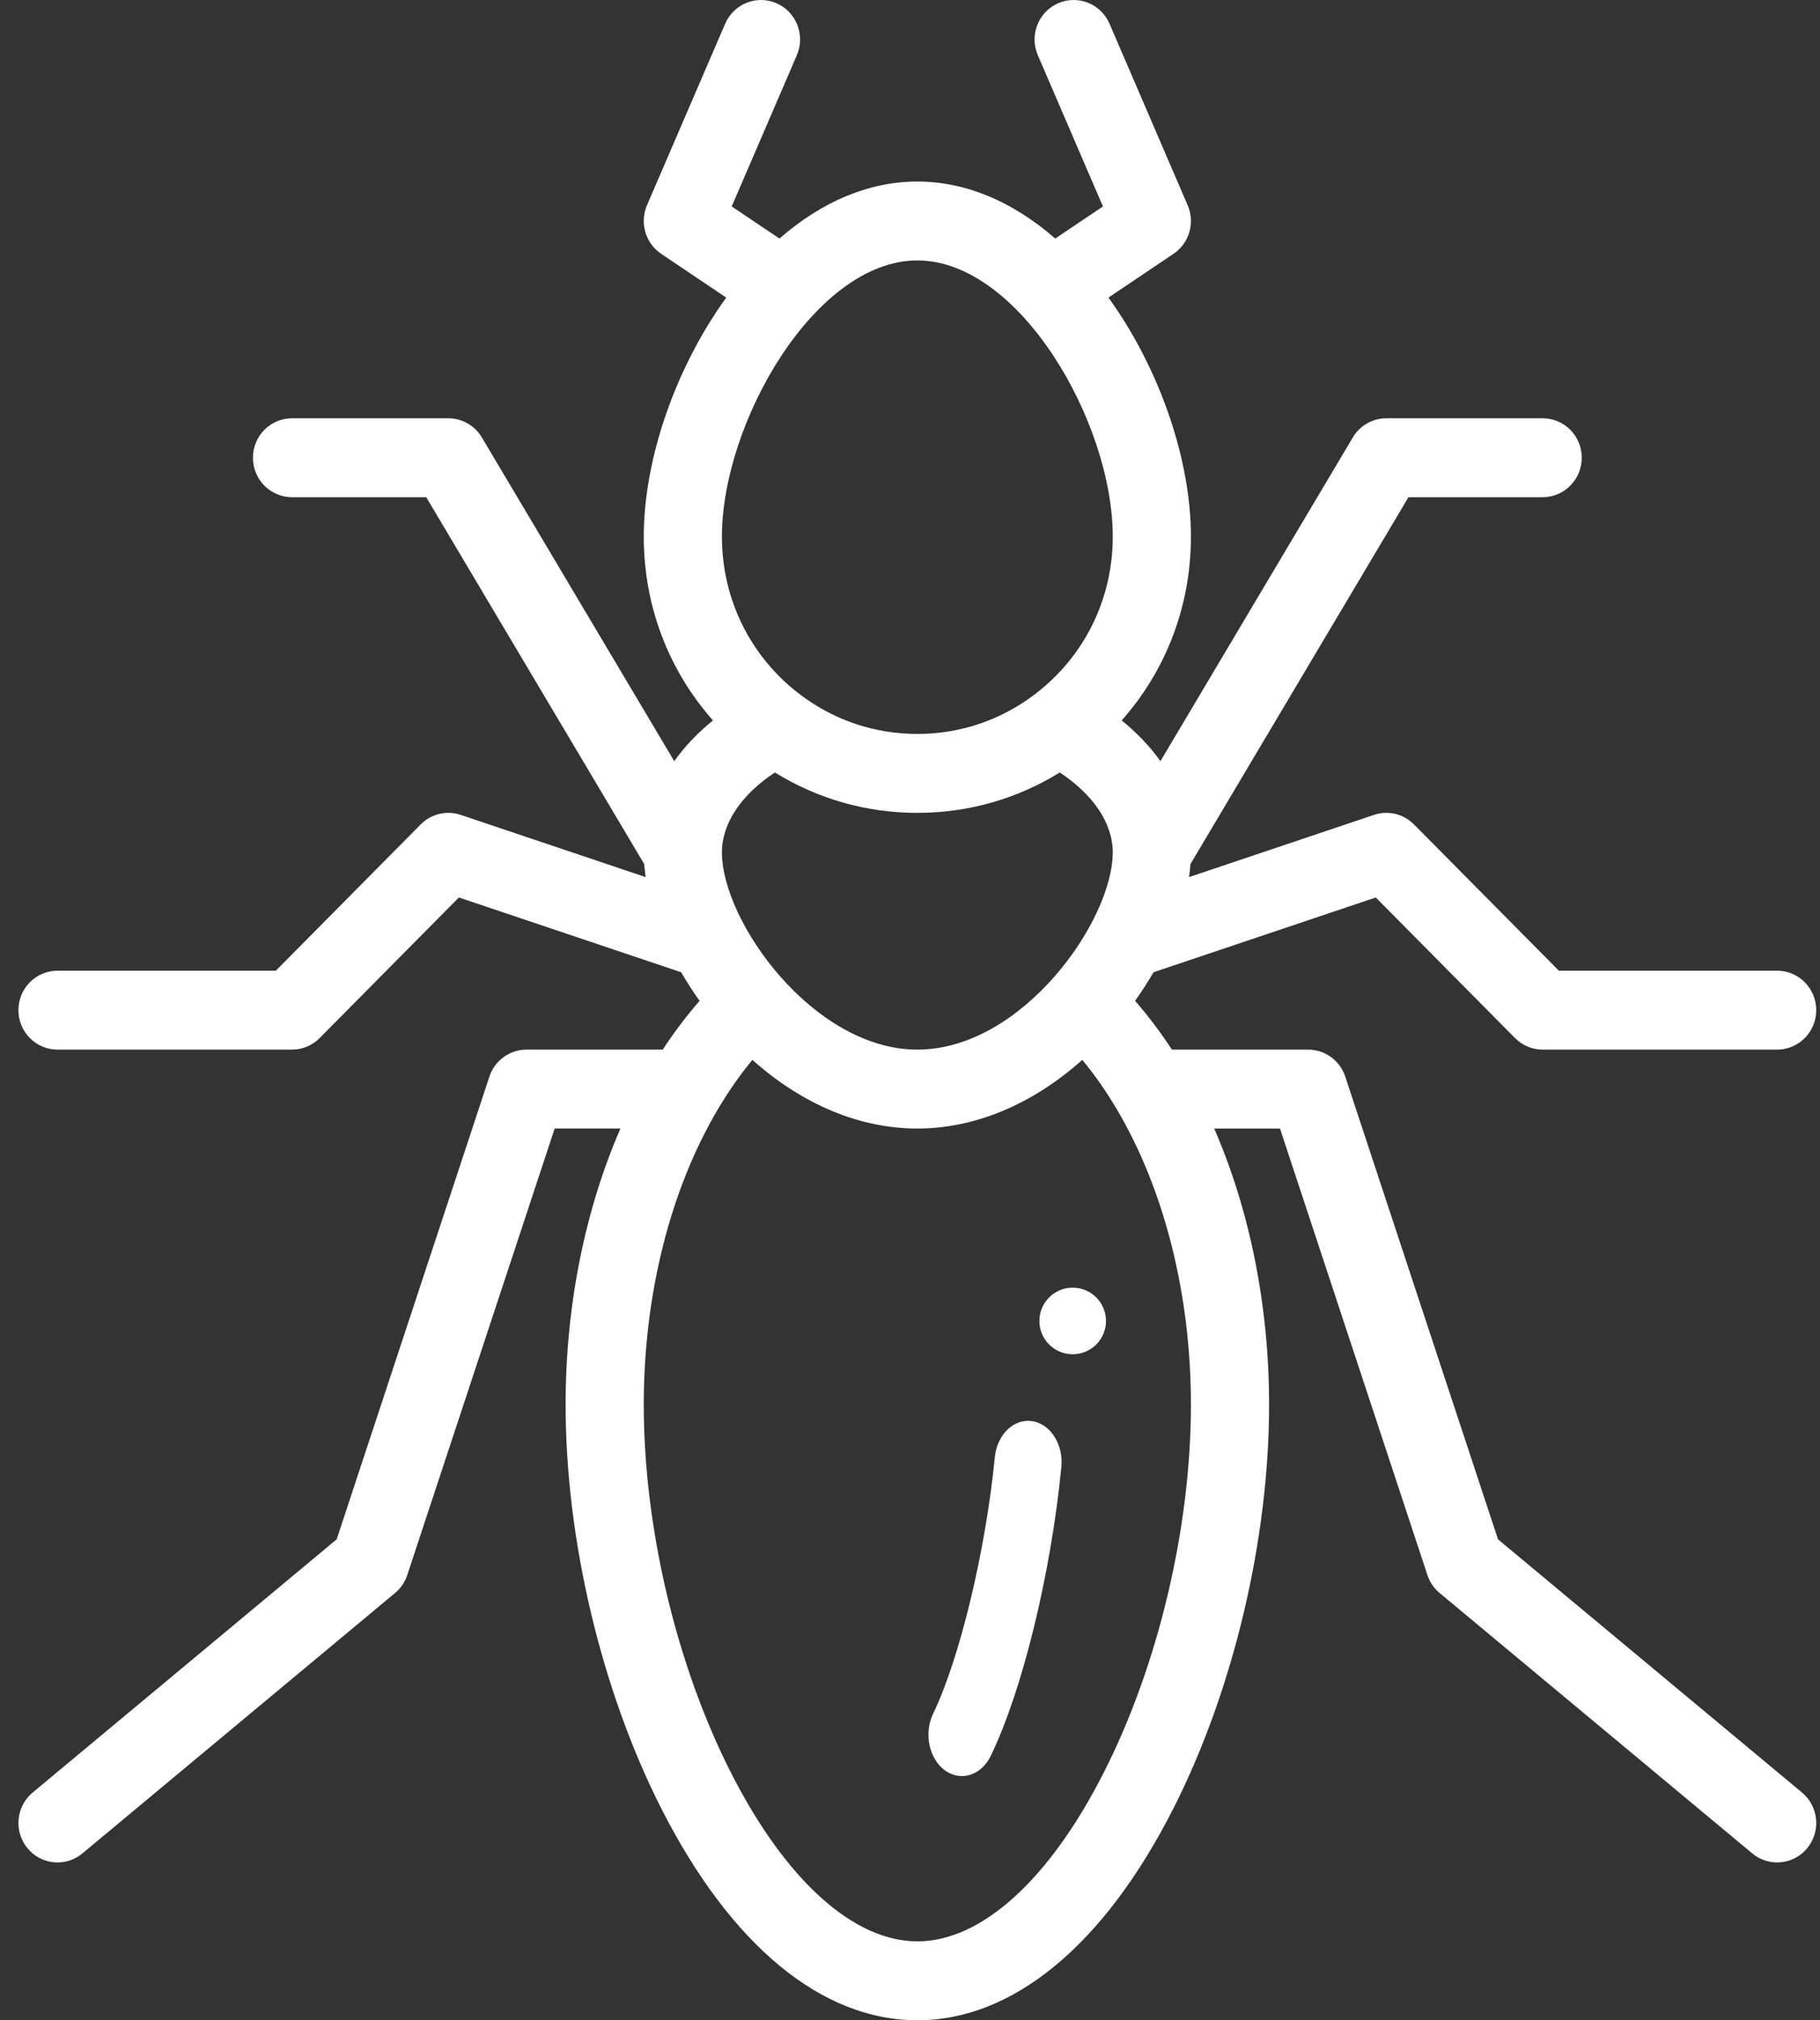 <?xml version="1.0" encoding="UTF-8"?>
<svg width="82px" height="91px" viewBox="0 0 82 91" version="1.1" xmlns="http://www.w3.org/2000/svg" xmlns:xlink="http://www.w3.org/1999/xlink">
    <rect x="0" y="0" width="82" height="91" fill="#333333" stroke="none"/>
    <!-- Generator: Sketch 60.1 (88133) - https://sketch.com -->
    <title>insect</title>
    <desc>Created with Sketch.</desc>
    <g id="Welcome" stroke="none" stroke-width="1" fill="none" fill-rule="evenodd">
        <g id="Comunidades" transform="translate(-379, -1692)" fill="#FFFFFF" fill-rule="nonzero">
            <g id="insect" transform="translate(379, 1692)">
                <path d="M49.83,59.5 C49.83,60.329 49.159,61 48.33,61 C47.502,61 46.83,60.329 46.83,59.5 C46.83,58.672 47.502,58 48.33,58 C49.159,58 49.83,58.672 49.83,59.5 Z" id="Path"></path>
                <path d="M46.502,64.013 C45.674,63.892 44.923,64.616 44.822,65.636 C44.409,69.856 43.239,74.714 42.043,77.187 C41.617,78.07 41.852,79.212 42.567,79.738 C43.284,80.264 44.21,79.974 44.637,79.092 C46.067,76.134 47.346,70.906 47.819,66.083 C47.92,65.063 47.33,64.137 46.502,64.013 L46.502,64.013 Z" id="Path"></path>
                <path d="M81.19,80.742 L67.493,69.337 L60.61,48.493 C60.37,47.768 59.697,47.278 58.939,47.278 L52.8,47.278 C52.283,46.489 51.729,45.755 51.141,45.081 C51.44,44.663 51.718,44.231 51.973,43.793 L61.985,40.425 L68.259,46.757 C68.59,47.091 69.038,47.278 69.505,47.278 L80.069,47.278 C81.042,47.278 81.83,46.482 81.83,45.501 C81.83,44.519 81.042,43.723 80.069,43.723 L70.234,43.723 L63.706,37.134 C63.234,36.658 62.537,36.493 61.904,36.705 L53.571,39.508 C53.6,39.309 53.622,39.111 53.637,38.918 L63.458,22.395 L69.505,22.395 C70.477,22.395 71.266,21.599 71.266,20.618 C71.266,19.636 70.477,18.841 69.505,18.841 L62.461,18.841 C61.843,18.841 61.269,19.168 60.951,19.704 L52.283,34.285 C51.812,33.624 51.225,33.007 50.538,32.45 C52.542,30.193 53.657,27.283 53.657,24.173 C53.657,20.648 52.209,16.544 49.942,13.404 L52.872,11.433 C53.582,10.956 53.851,10.034 53.51,9.245 L49.989,1.069 C49.601,0.169 48.563,-0.244 47.672,0.148 C46.78,0.54 46.371,1.586 46.759,2.486 L49.693,9.299 L47.543,10.745 C45.614,9.062 43.49,8.177 41.331,8.177 C39.172,8.177 37.047,9.062 35.118,10.745 L32.967,9.299 L35.902,2.486 C36.289,1.586 35.881,0.54 34.989,0.148 C34.097,-0.243 33.06,0.169 32.672,1.069 L29.15,9.245 C28.811,10.034 29.079,10.956 29.789,11.433 L32.72,13.404 C30.452,16.544 29.005,20.648 29.005,24.173 C29.005,27.283 30.12,30.193 32.123,32.45 C31.435,33.007 30.849,33.624 30.378,34.285 L21.71,19.704 C21.391,19.168 20.819,18.841 20.2,18.841 L13.157,18.841 C12.184,18.841 11.396,19.636 11.396,20.618 C11.396,21.599 12.184,22.395 13.157,22.395 L19.203,22.395 L29.024,38.918 C29.039,39.111 29.061,39.309 29.09,39.508 L20.757,36.705 C20.124,36.493 19.427,36.658 18.955,37.134 L12.428,43.723 L2.591,43.723 C1.619,43.723 0.83,44.519 0.83,45.501 C0.83,46.482 1.619,47.278 2.591,47.278 L13.157,47.278 C13.624,47.278 14.071,47.091 14.402,46.757 L20.675,40.425 L30.688,43.793 C30.943,44.231 31.221,44.663 31.521,45.081 C30.932,45.755 30.377,46.489 29.861,47.278 L23.722,47.278 C22.964,47.278 22.291,47.768 22.051,48.493 L15.168,69.337 L1.471,80.742 C0.72,81.367 0.615,82.488 1.233,83.244 C1.853,84.003 2.963,84.108 3.712,83.484 L17.799,71.754 C18.054,71.542 18.245,71.262 18.349,70.945 L24.991,50.831 L27.954,50.831 C26.351,54.517 25.483,58.832 25.483,63.273 C25.483,69.35 27.098,76.155 29.803,81.477 C32.925,87.618 37.019,91 41.331,91 C45.642,91 49.736,87.618 52.858,81.477 C55.563,76.155 57.179,69.35 57.179,63.273 C57.179,58.832 56.31,54.519 54.706,50.833 L57.67,50.833 L64.312,70.945 C64.417,71.262 64.607,71.542 64.862,71.754 L78.949,83.484 C79.699,84.109 80.809,84.002 81.428,83.244 C82.047,82.488 81.94,81.367 81.19,80.742 L81.19,80.742 Z M32.526,38.391 C32.526,37.088 33.404,35.788 34.913,34.795 C36.842,35.987 39.037,36.614 41.331,36.614 C43.623,36.614 45.819,35.987 47.748,34.795 C49.257,35.788 50.135,37.088 50.135,38.391 C50.135,41.483 46.053,47.278 41.331,47.278 C36.662,47.278 32.526,41.527 32.526,38.391 Z M41.331,11.731 C45.919,11.731 50.135,19.004 50.135,24.173 C50.135,26.993 48.852,29.585 46.614,31.282 C45.08,32.445 43.253,33.059 41.331,33.059 C39.408,33.059 37.581,32.445 36.047,31.283 C33.81,29.585 32.526,26.993 32.526,24.173 C32.526,19.057 36.717,11.731 41.331,11.731 L41.331,11.731 Z M49.724,79.853 C47.272,84.679 44.213,87.445 41.331,87.445 C38.449,87.445 35.389,84.679 32.936,79.853 C30.474,75.01 29.005,68.812 29.005,63.273 C29.005,58.333 30.19,53.606 32.343,49.966 C32.822,49.155 33.343,48.412 33.899,47.74 C36.144,49.745 38.729,50.833 41.331,50.833 C43.931,50.833 46.517,49.744 48.763,47.74 C49.319,48.412 49.839,49.155 50.319,49.966 C52.471,53.606 53.657,58.333 53.657,63.273 C53.657,68.812 52.187,75.01 49.724,79.853 L49.724,79.853 Z" id="Shape"></path>
            </g>
        </g>
    </g>
</svg>